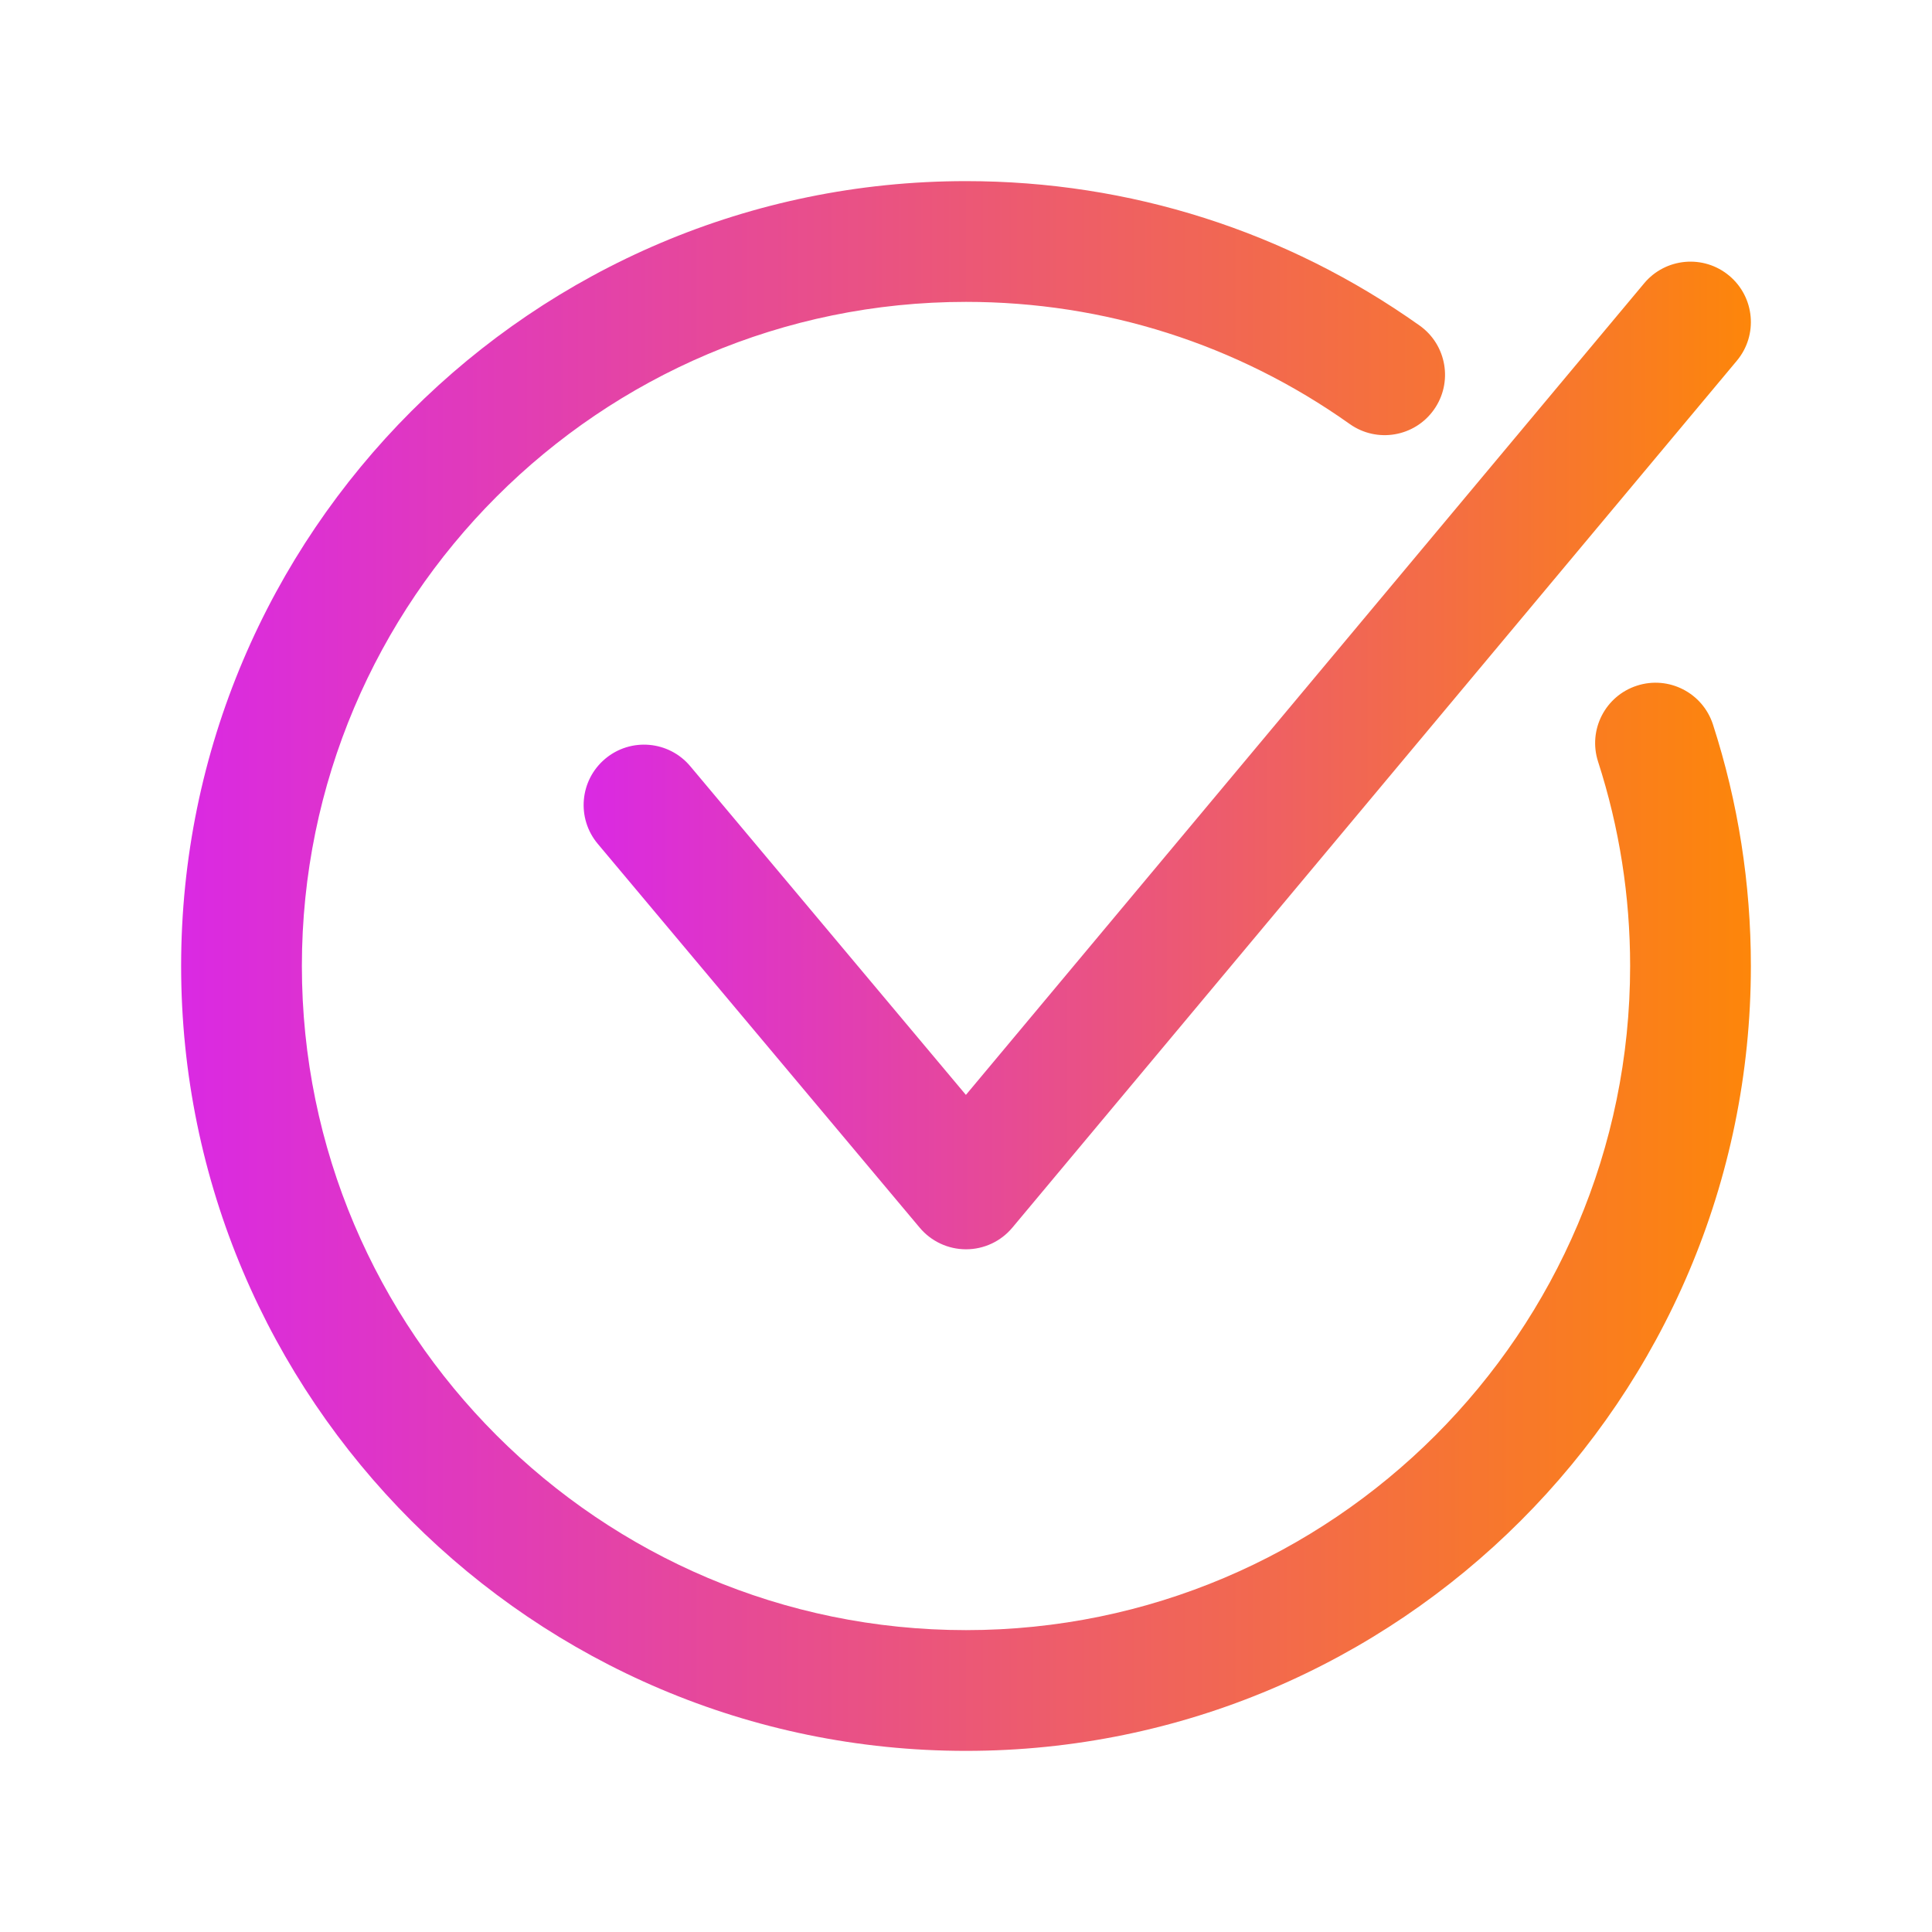 <?xml version="1.0" encoding="UTF-8"?> <svg xmlns="http://www.w3.org/2000/svg" width="60" height="60" viewBox="0 0 60 60" fill="none"><path d="M30 38.798C29.446 38.798 28.92 38.553 28.563 38.128L18.564 26.206C17.898 25.412 18.002 24.23 18.796 23.564C19.589 22.899 20.772 23.002 21.437 23.796L29.997 34.003L51.061 8.798C51.725 8.004 52.908 7.898 53.702 8.562C54.497 9.226 54.603 10.409 53.939 11.203L31.439 38.126C31.083 38.552 30.557 38.798 30.002 38.798C30.001 38.798 30.001 38.798 30 38.798Z" fill="url(#paint0_linear_6032_130)"></path><path d="M30 54.375C16.56 54.375 5.625 43.44 5.625 30C5.625 16.56 16.56 5.625 30 5.625C35.081 5.625 39.952 7.176 44.087 10.11C44.931 10.709 45.13 11.88 44.531 12.724C43.932 13.569 42.761 13.767 41.917 13.168C38.42 10.687 34.299 9.375 30 9.375C18.627 9.375 9.375 18.627 9.375 30C9.375 41.373 18.627 50.625 30 50.625C41.373 50.625 50.625 41.373 50.625 30C50.625 27.831 50.29 25.697 49.63 23.655C49.311 22.669 49.851 21.612 50.837 21.294C51.822 20.975 52.879 21.515 53.198 22.501C53.979 24.916 54.375 27.439 54.375 30C54.375 43.44 43.44 54.375 30 54.375Z" fill="url(#paint1_linear_6032_130)"></path><defs><linearGradient id="paint0_linear_6032_130" x1="18.125" y1="23.462" x2="54.375" y2="23.462" gradientUnits="userSpaceOnUse"><stop stop-color="#DA29E3"></stop><stop offset="1" stop-color="#FD860A"></stop></linearGradient><linearGradient id="paint1_linear_6032_130" x1="5.625" y1="30" x2="54.375" y2="30" gradientUnits="userSpaceOnUse"><stop stop-color="#DA29E3"></stop><stop offset="1" stop-color="#FD860A"></stop></linearGradient></defs></svg> 